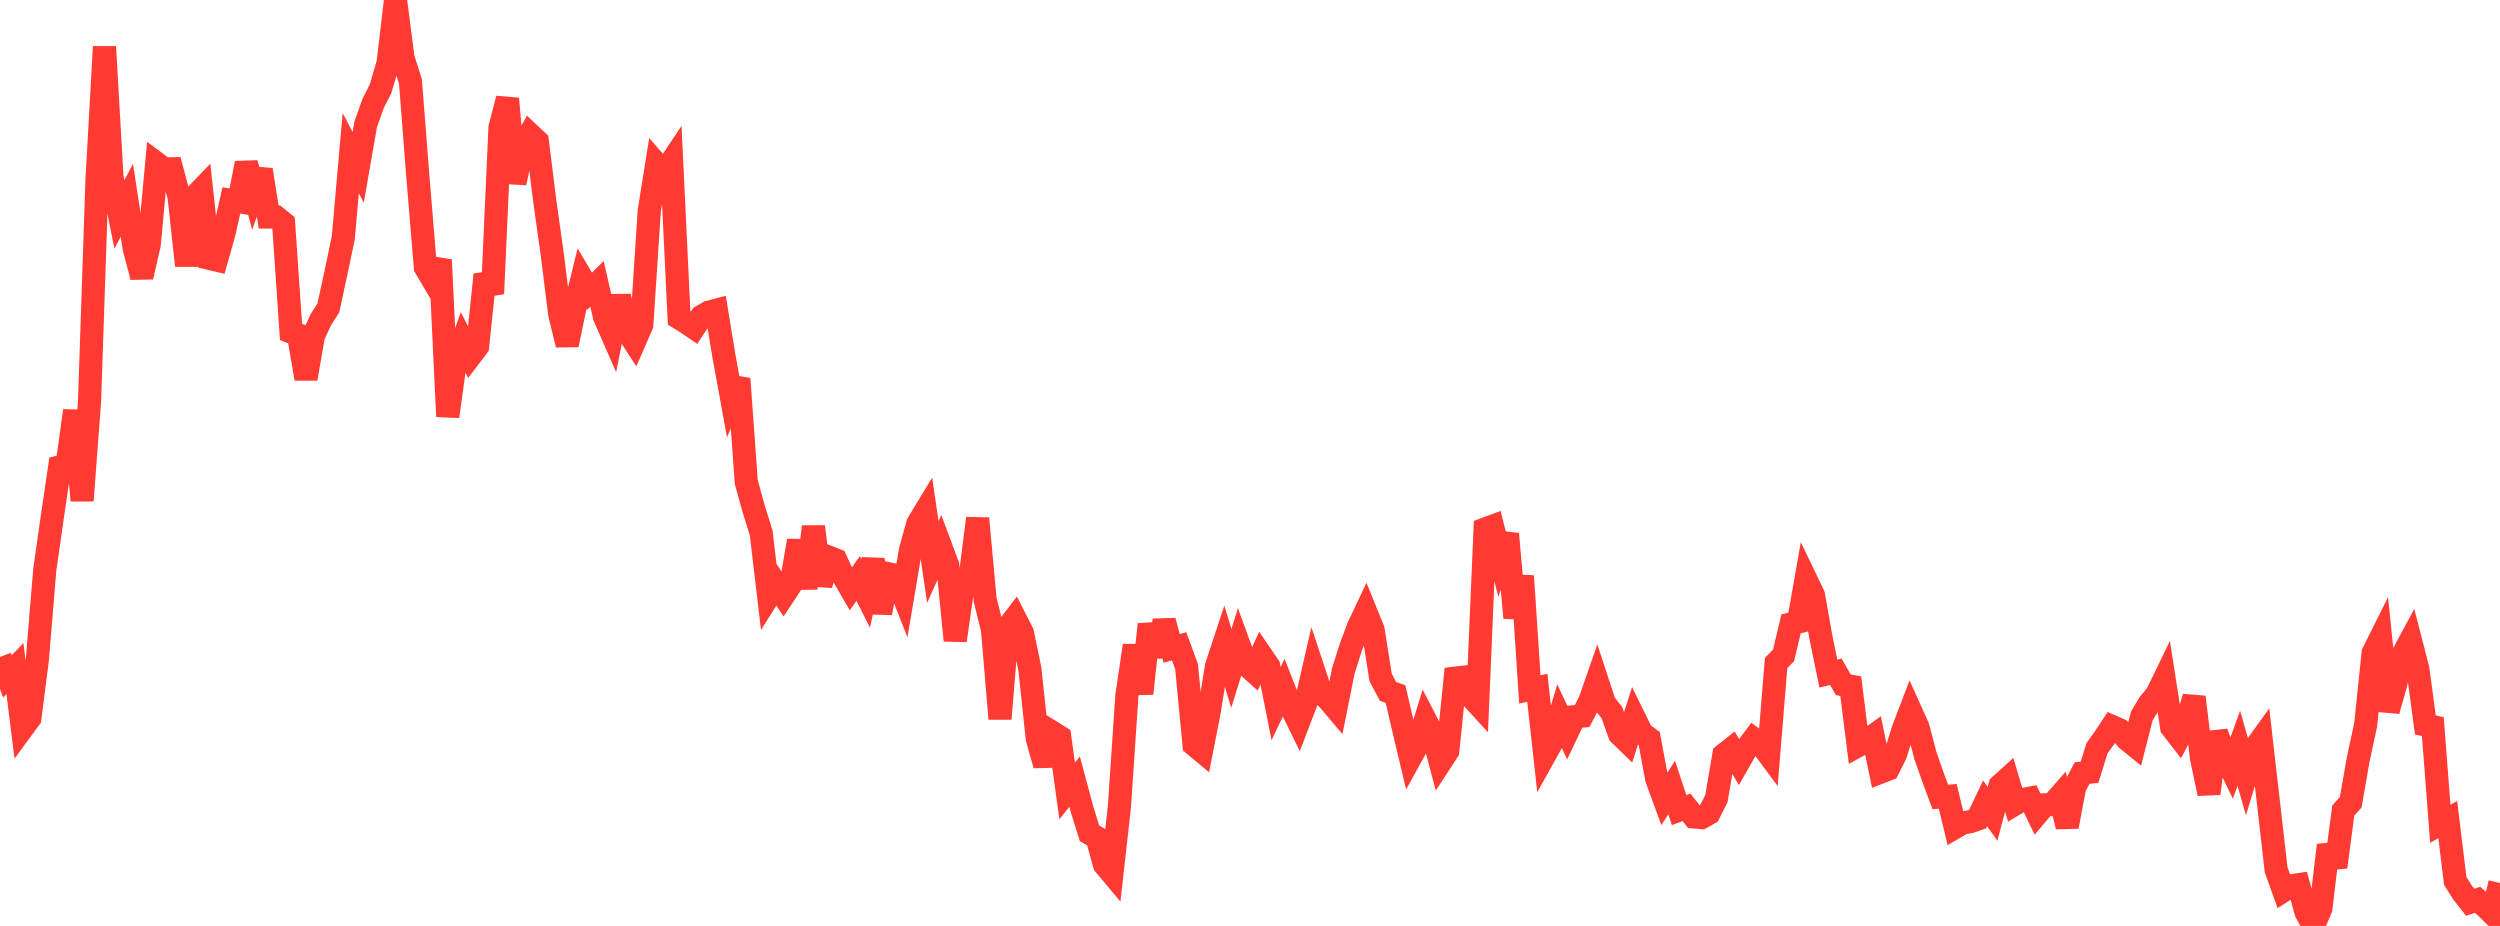 <?xml version="1.0" standalone="no"?>
<!DOCTYPE svg PUBLIC "-//W3C//DTD SVG 1.1//EN" "http://www.w3.org/Graphics/SVG/1.1/DTD/svg11.dtd">

<svg width="135" height="50" viewBox="0 0 135 50" preserveAspectRatio="none" 
  xmlns="http://www.w3.org/2000/svg"
  xmlns:xlink="http://www.w3.org/1999/xlink">


<polyline points="0.0, 35.476 0.403, 36.524 0.806, 36.104 1.209, 39.333 1.612, 38.785 2.015, 35.628 2.418, 30.767 2.821, 27.939 3.224, 25.207 3.627, 25.094 4.03, 22.176 4.433, 27.033 4.836, 21.647 5.239, 9.699 5.642, 2.522 6.045, 9.542 6.448, 11.58 6.851, 10.816 7.254, 13.443 7.657, 14.954 8.06, 13.19 8.463, 8.823 8.866, 9.123 9.269, 9.115 9.672, 10.631 10.075, 14.343 10.478, 10.655 10.881, 10.236 11.284, 13.946 11.687, 14.041 12.09, 12.609 12.493, 10.824 12.896, 10.888 13.299, 8.809 13.701, 10.306 14.104, 9.171 14.507, 11.719 14.91, 11.721 15.313, 12.048 15.716, 17.926 16.119, 18.082 16.522, 20.451 16.925, 18.132 17.328, 17.259 17.731, 16.632 18.134, 14.758 18.537, 12.843 18.94, 8.272 19.343, 9.035 19.746, 6.717 20.149, 5.585 20.552, 4.788 20.955, 3.411 21.358, 0.0 21.761, 3.127 22.164, 4.401 22.567, 9.562 22.97, 14.439 23.373, 15.118 23.776, 14.032 24.179, 22.491 24.582, 19.573 24.985, 18.438 25.388, 19.237 25.791, 18.706 26.194, 14.828 26.597, 15.86 27.0, 6.887 27.403, 5.328 27.806, 9.878 28.209, 7.975 28.612, 7.251 29.015, 7.628 29.418, 10.86 29.821, 13.732 30.224, 16.951 30.627, 18.62 31.03, 16.689 31.433, 15.047 31.836, 15.727 32.239, 15.329 32.642, 17.104 33.045, 18.024 33.448, 15.993 33.851, 17.844 34.254, 18.467 34.657, 17.542 35.06, 11.389 35.463, 8.87 35.866, 9.332 36.269, 8.726 36.672, 17.172 37.075, 17.423 37.478, 17.696 37.881, 17.085 38.284, 16.856 38.687, 16.751 39.09, 19.22 39.493, 21.424 39.896, 20.451 40.299, 26.033 40.701, 27.484 41.104, 28.779 41.507, 32.19 41.91, 31.551 42.313, 32.157 42.716, 31.548 43.119, 29.199 43.522, 31.765 43.925, 28.44 44.328, 31.594 44.731, 30.079 45.134, 30.238 45.537, 31.11 45.94, 31.804 46.343, 31.237 46.746, 32.041 47.149, 30.215 47.552, 33.098 47.955, 30.979 48.358, 31.068 48.761, 32.093 49.164, 29.715 49.567, 28.264 49.97, 27.6 50.373, 30.348 50.776, 29.453 51.179, 30.533 51.582, 34.586 51.985, 31.781 52.388, 31.175 52.791, 27.993 53.194, 32.367 53.597, 34.003 54.0, 38.815 54.403, 33.905 54.806, 33.38 55.209, 34.171 55.612, 36.111 56.015, 39.897 56.418, 41.318 56.821, 39.546 57.224, 39.797 57.627, 42.711 58.03, 42.205 58.433, 43.711 58.836, 45.003 59.239, 45.229 59.642, 46.685 60.045, 47.166 60.448, 43.563 60.851, 37.572 61.254, 34.861 61.657, 37.453 62.06, 33.715 62.463, 35.433 62.866, 33.529 63.269, 35.015 63.672, 34.9 64.075, 36.001 64.478, 40.213 64.881, 40.549 65.284, 38.498 65.687, 35.992 66.09, 34.77 66.493, 36.094 66.896, 34.794 67.299, 35.898 67.701, 36.259 68.104, 35.379 68.507, 35.97 68.91, 37.998 69.313, 37.147 69.716, 38.175 70.119, 38.999 70.522, 37.946 70.925, 36.184 71.328, 37.402 71.731, 37.774 72.134, 38.251 72.537, 36.235 72.94, 34.96 73.343, 33.877 73.746, 33.024 74.149, 34.019 74.552, 36.578 74.955, 37.338 75.358, 37.479 75.761, 39.219 76.164, 40.914 76.567, 40.184 76.97, 38.879 77.373, 39.656 77.776, 41.173 78.179, 40.556 78.582, 36.62 78.985, 36.574 79.388, 37.564 79.791, 38.005 80.194, 28.569 80.597, 28.419 81.0, 30.022 81.403, 28.836 81.806, 33.362 82.209, 31.107 82.612, 37.228 83.015, 37.141 83.418, 40.768 83.821, 40.044 84.224, 38.698 84.627, 39.55 85.03, 38.702 85.433, 38.669 85.836, 37.901 86.239, 36.747 86.642, 37.973 87.045, 38.486 87.448, 39.634 87.851, 40.026 88.254, 38.768 88.657, 39.588 89.06, 39.887 89.463, 42.058 89.866, 43.156 90.269, 42.524 90.672, 43.745 91.075, 43.596 91.478, 44.112 91.881, 44.148 92.284, 43.924 92.687, 43.121 93.09, 40.757 93.493, 40.438 93.896, 41.139 94.299, 40.438 94.701, 39.9 95.104, 40.196 95.507, 40.74 95.91, 35.802 96.313, 35.392 96.716, 33.689 97.119, 33.586 97.522, 31.295 97.925, 32.132 98.328, 34.406 98.731, 36.37 99.134, 36.275 99.537, 36.976 99.94, 37.054 100.343, 40.258 100.746, 40.036 101.149, 39.746 101.552, 41.693 101.955, 41.537 102.358, 40.733 102.761, 39.424 103.164, 38.368 103.567, 39.262 103.97, 40.792 104.373, 41.947 104.776, 43.036 105.179, 43.003 105.582, 44.674 105.985, 44.438 106.388, 44.37 106.791, 44.23 107.194, 43.379 107.597, 43.949 108.0, 42.423 108.403, 42.058 108.806, 43.42 109.209, 43.18 109.612, 43.102 110.015, 43.937 110.418, 43.461 110.821, 43.444 111.224, 42.984 111.627, 44.638 112.03, 42.507 112.433, 41.746 112.836, 41.699 113.239, 40.402 113.642, 39.844 114.045, 39.231 114.448, 39.408 114.851, 39.916 115.254, 40.244 115.657, 38.663 116.06, 37.991 116.463, 37.507 116.866, 36.679 117.269, 39.273 117.672, 39.794 118.075, 39.016 118.478, 37.642 118.881, 40.925 119.284, 42.855 119.687, 39.556 120.09, 40.682 120.493, 41.521 120.896, 40.407 121.299, 41.813 121.701, 40.486 122.104, 39.926 122.507, 43.438 122.91, 46.962 123.313, 48.091 123.716, 47.833 124.119, 47.774 124.522, 49.25 124.925, 50.0 125.328, 49.055 125.731, 45.643 126.134, 46.819 126.537, 43.769 126.94, 43.32 127.343, 41.004 127.746, 39.14 128.149, 35.261 128.552, 34.453 128.955, 38.381 129.358, 36.976 129.761, 35.331 130.164, 34.583 130.567, 36.146 130.97, 39.148 131.373, 39.238 131.776, 44.483 132.179, 44.255 132.582, 47.569 132.985, 48.208 133.388, 48.723 133.791, 48.591 134.194, 48.94 134.597, 49.333 135.0, 47.686" fill="none" stroke="#ff3a33" stroke-width="1.25"/>

</svg>
